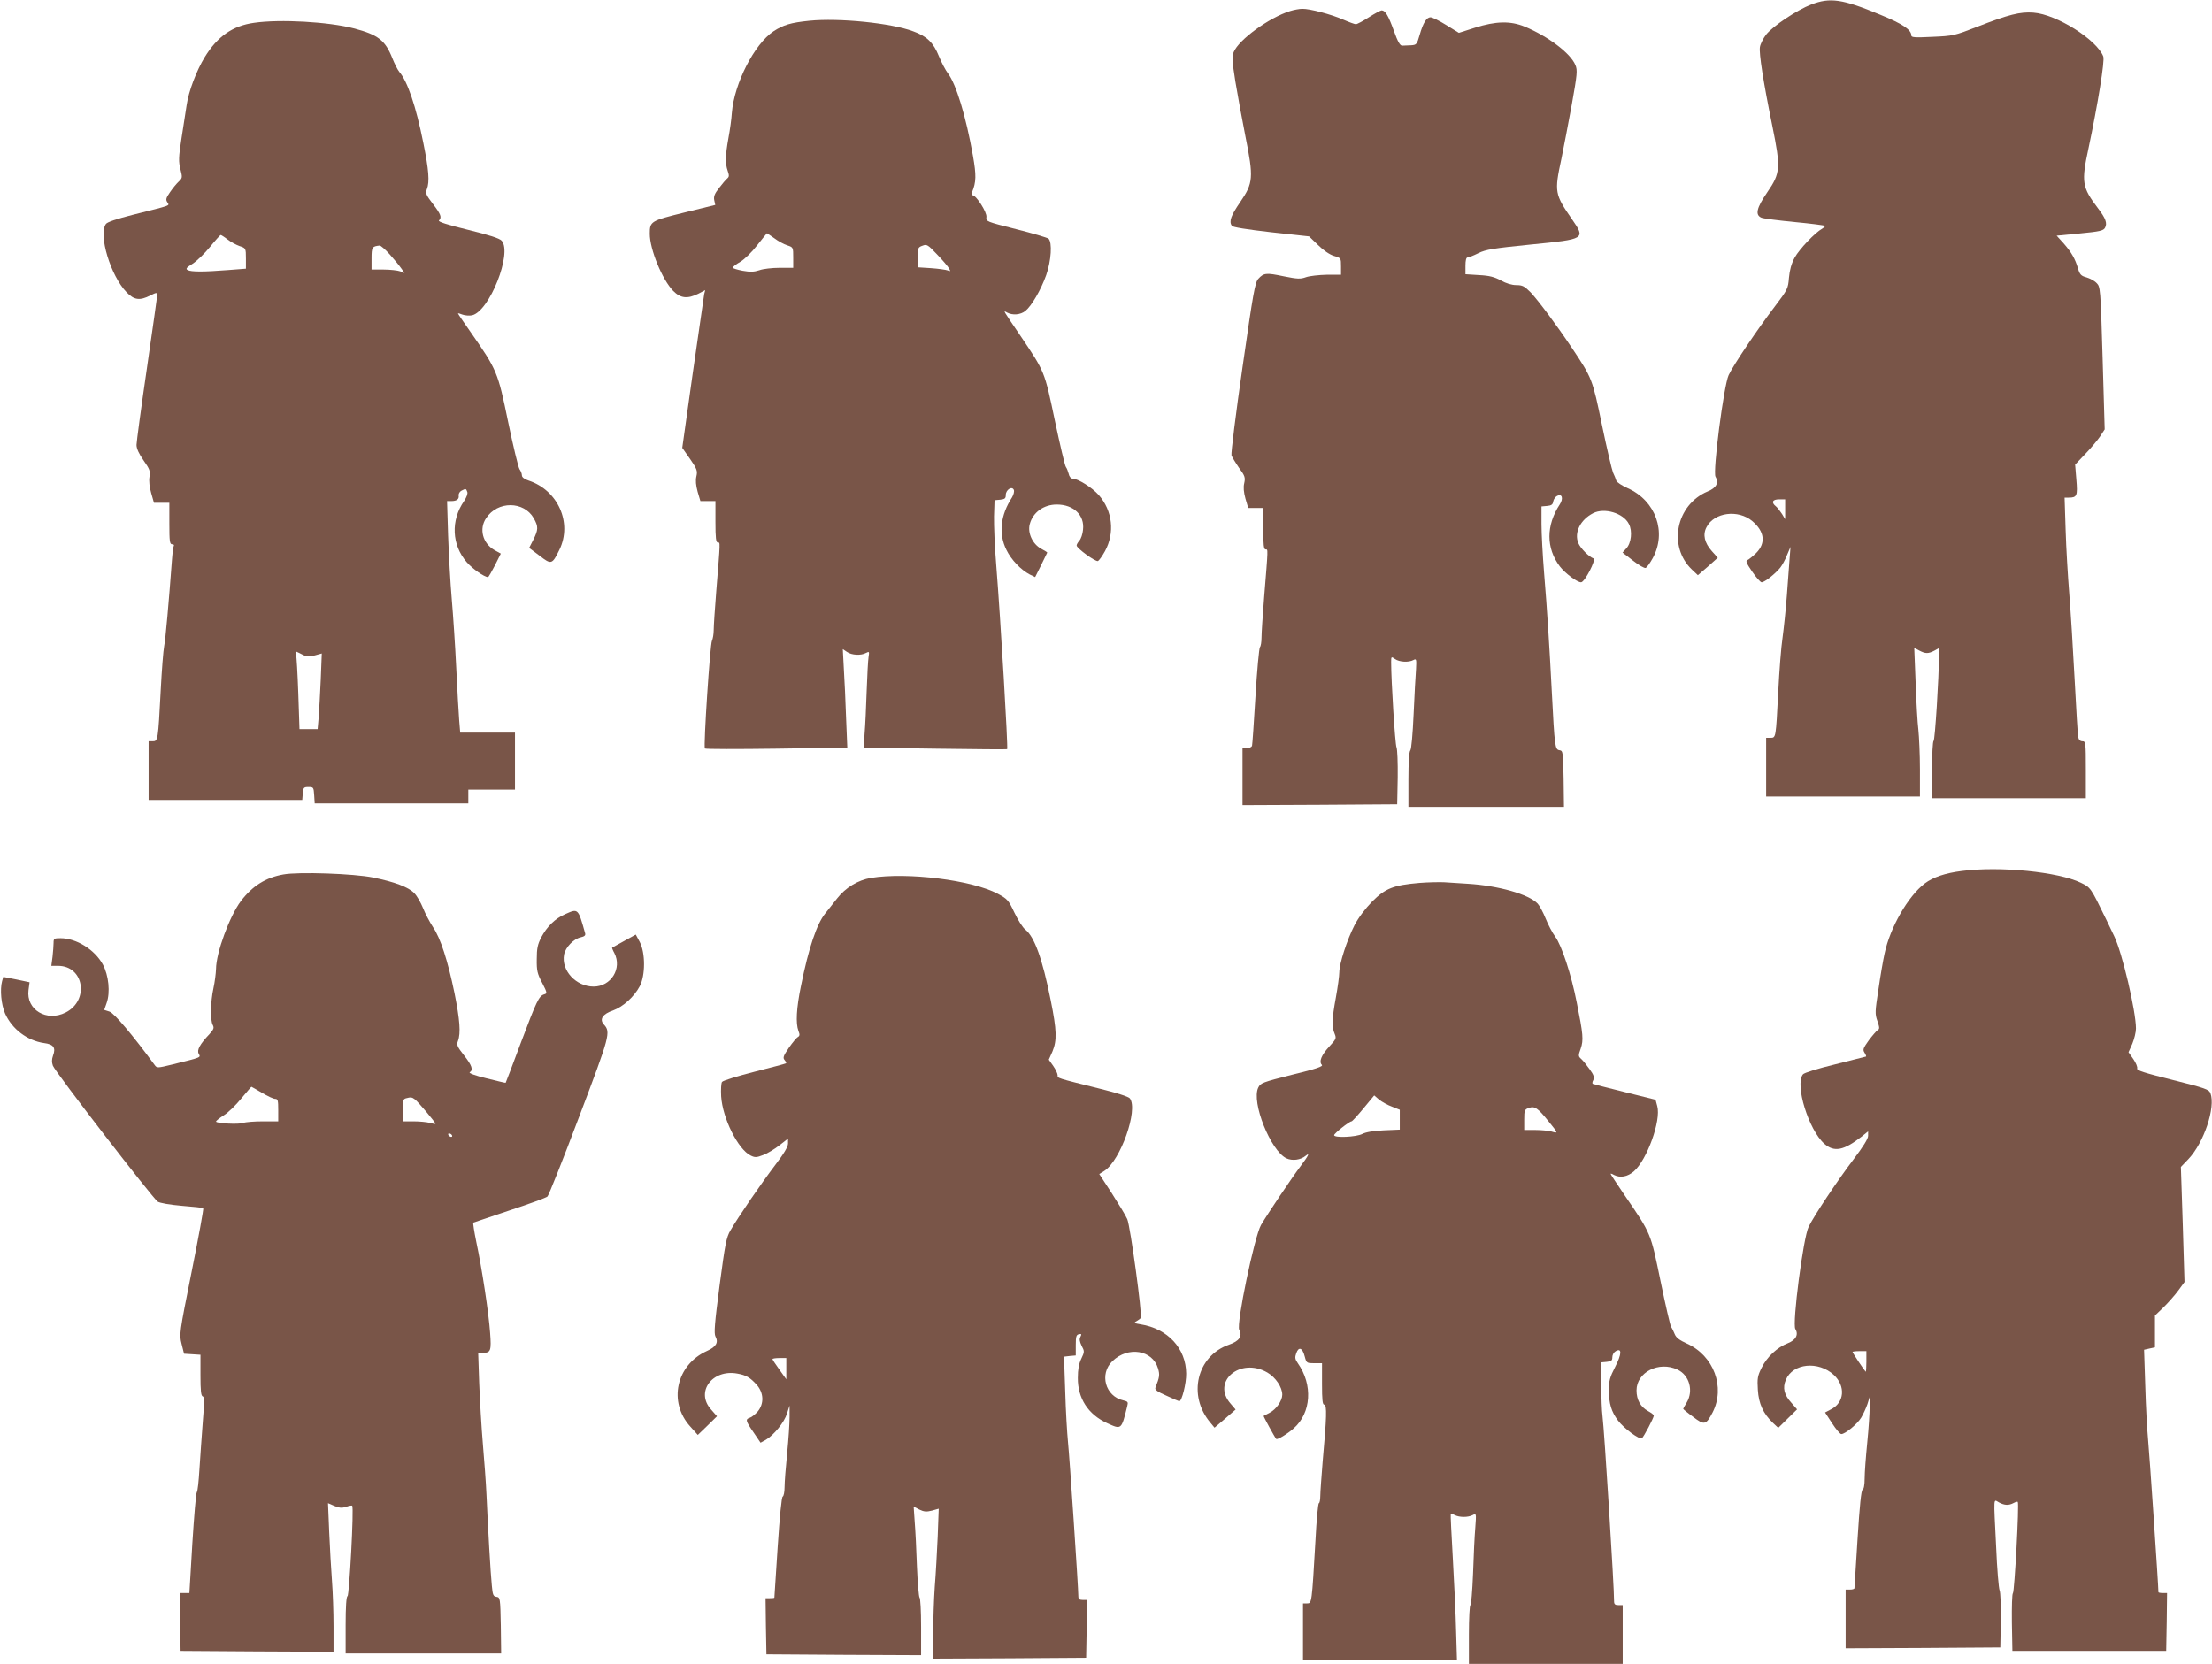 <?xml version="1.0" standalone="no"?>
<!DOCTYPE svg PUBLIC "-//W3C//DTD SVG 20010904//EN"
 "http://www.w3.org/TR/2001/REC-SVG-20010904/DTD/svg10.dtd">
<svg version="1.0" xmlns="http://www.w3.org/2000/svg"
 width="1280pt" height="963pt" viewBox="0 0 1280 963"
 preserveAspectRatio="xMidYMid meet">
<g transform="translate(0,963) scale(0.1,-0.1)"
fill="#795548" stroke="none">
<path d="M10481 9604 c-83 -32 -221 -124 -261 -174 -17 -22 -33 -54 -36 -72
-6 -37 19 -199 72 -458 49 -241 47 -272 -29 -382 -63 -92 -72 -132 -34 -148
12 -5 99 -16 192 -25 94 -9 172 -19 175 -22 3 -2 -4 -9 -15 -16 -42 -23 -133
-119 -160 -168 -19 -35 -29 -72 -33 -117 -5 -63 -8 -68 -82 -166 -98 -128
-240 -339 -267 -397 -28 -59 -93 -561 -76 -588 21 -34 5 -65 -45 -85 -184 -77
-232 -319 -91 -453 l34 -32 58 50 57 51 -34 38 c-43 48 -54 96 -31 139 44 86
183 104 265 35 71 -60 79 -127 23 -184 -21 -20 -44 -39 -52 -42 -11 -3 -4 -20
28 -66 23 -34 48 -62 55 -62 17 0 80 50 108 85 11 14 29 47 39 73 l20 47 -5
-65 c-3 -36 -10 -132 -16 -215 -6 -82 -18 -193 -25 -245 -8 -52 -19 -194 -25
-315 -14 -267 -13 -265 -45 -265 l-25 0 0 -170 0 -170 445 0 445 0 0 158 c0
86 -5 189 -9 227 -5 39 -12 161 -16 273 l-8 202 29 -15 c36 -19 52 -19 87 -1
l27 15 0 -46 c0 -123 -23 -488 -31 -491 -5 -2 -9 -78 -9 -168 l0 -164 445 0
445 0 0 165 c0 158 -1 165 -20 165 -12 0 -21 8 -24 23 -3 12 -12 164 -21 337
-9 173 -23 396 -31 495 -8 99 -18 264 -21 368 l-6 187 24 0 c48 0 52 11 44
105 l-7 86 59 62 c33 34 71 80 86 102 l26 40 -12 412 c-12 407 -13 413 -35
435 -12 13 -39 27 -59 33 -30 8 -38 16 -48 50 -17 58 -38 94 -83 146 l-41 45
135 13 c115 11 136 16 145 33 14 26 4 54 -41 113 -92 121 -97 151 -55 345 55
260 95 508 86 533 -37 97 -270 244 -404 254 -77 6 -144 -11 -326 -82 -131 -51
-140 -53 -258 -58 -101 -5 -123 -4 -123 8 0 33 -50 67 -180 120 -219 91 -290
101 -399 59z m-151 -2921 l0 -58 -18 30 c-11 17 -26 36 -35 44 -29 23 -21 41
18 41 l35 0 0 -57z"/>
<path d="M7465 9566 c-121 -38 -296 -165 -326 -237 -11 -27 -9 -52 10 -173 13
-78 39 -220 58 -316 48 -239 45 -269 -30 -379 -55 -80 -66 -112 -49 -138 5 -8
88 -21 227 -37 l220 -24 52 -50 c31 -31 68 -56 92 -63 41 -12 41 -13 41 -61
l0 -48 -82 0 c-46 -1 -100 -7 -120 -14 -33 -12 -50 -11 -130 5 -100 21 -115
20 -146 -14 -20 -21 -30 -80 -92 -512 -39 -269 -67 -498 -64 -510 4 -11 24
-44 44 -73 34 -46 37 -56 30 -88 -6 -24 -3 -53 7 -90 l16 -54 43 0 44 0 0
-120 c0 -94 3 -120 14 -120 14 0 15 16 -9 -278 -8 -101 -15 -205 -15 -231 0
-26 -4 -51 -9 -56 -5 -6 -17 -134 -26 -285 -9 -151 -18 -281 -20 -287 -3 -7
-16 -13 -30 -13 l-25 0 0 -165 0 -165 448 2 447 3 3 155 c1 86 -2 164 -7 175
-8 17 -31 382 -31 494 0 31 1 32 22 17 25 -18 80 -21 107 -6 17 9 18 5 15 -53
-3 -34 -9 -152 -14 -261 -5 -114 -13 -203 -19 -209 -7 -7 -11 -71 -11 -169 l0
-158 450 0 450 0 -2 163 c-3 157 -4 162 -24 165 -26 4 -28 22 -44 332 -14 273
-27 477 -45 695 -8 99 -15 226 -15 282 l0 102 33 3 c24 2 33 8 35 26 2 12 12
27 23 32 28 15 37 -15 15 -49 -80 -122 -80 -253 0 -359 31 -40 100 -92 123
-92 21 0 89 132 72 138 -26 9 -75 58 -88 89 -25 61 12 135 86 173 65 33 175 1
207 -63 21 -40 14 -111 -16 -142 l-21 -23 61 -47 c33 -26 66 -45 73 -42 7 3
25 28 41 57 82 150 17 332 -144 404 -34 15 -64 35 -67 44 -3 10 -11 31 -19 47
-7 17 -36 140 -64 275 -55 267 -57 271 -173 445 -91 136 -195 275 -240 323
-36 36 -47 42 -83 42 -26 0 -59 10 -89 27 -37 20 -66 28 -127 31 l-78 5 0 48
c0 32 4 49 12 49 7 0 35 11 63 25 43 21 86 28 305 50 314 31 315 32 238 144
-102 147 -104 160 -63 351 13 63 40 204 60 313 32 179 34 201 21 231 -28 68
-158 166 -293 222 -83 34 -167 32 -287 -6 l-94 -30 -73 45 c-40 25 -81 45 -91
45 -23 0 -43 -32 -63 -102 -16 -55 -18 -58 -51 -60 -19 -1 -41 -2 -50 -2 -12
-1 -26 23 -48 85 -32 89 -50 119 -71 119 -6 0 -40 -18 -74 -40 -34 -22 -68
-40 -75 -40 -7 0 -40 12 -72 26 -70 31 -195 64 -238 63 -17 0 -49 -6 -71 -13z"/>
<path d="M4684 9510 c-109 -11 -151 -24 -208 -61 -111 -74 -227 -301 -241
-472 -2 -34 -11 -100 -20 -147 -18 -101 -19 -146 -4 -189 9 -26 9 -34 -3 -44
-8 -7 -29 -31 -47 -55 -26 -33 -32 -49 -28 -70 l6 -28 -179 -44 c-195 -48
-200 -51 -200 -123 0 -90 72 -265 135 -330 43 -44 83 -48 146 -17 l40 21 -6
-23 c-2 -13 -32 -218 -66 -456 l-61 -434 45 -64 c40 -58 44 -69 37 -100 -6
-24 -3 -53 7 -90 l16 -54 43 0 44 0 0 -120 c0 -94 3 -120 14 -120 14 0 15 16
-9 -278 -8 -101 -15 -204 -15 -228 0 -24 -5 -52 -10 -62 -11 -19 -50 -613 -41
-624 4 -4 190 -4 415 -1 l409 6 -7 171 c-3 94 -9 222 -13 285 l-6 114 24 -16
c27 -19 81 -22 110 -6 19 10 20 8 15 -23 -3 -18 -8 -107 -11 -198 -3 -91 -8
-201 -12 -246 l-5 -81 413 -6 c227 -3 415 -5 417 -3 6 7 -38 750 -63 1063 -9
105 -14 234 -13 285 l3 93 33 3 c26 3 32 7 32 27 0 31 37 54 47 29 3 -9 -2
-28 -11 -43 -67 -103 -79 -210 -32 -304 28 -57 82 -114 135 -142 l31 -15 35
70 c19 38 35 71 35 72 0 2 -16 12 -35 22 -50 27 -80 92 -66 143 18 68 81 113
156 113 98 0 162 -62 152 -146 -2 -25 -12 -53 -21 -63 -9 -10 -16 -22 -16 -28
0 -16 109 -95 123 -90 7 3 25 28 41 57 58 106 44 234 -36 325 -39 44 -121 95
-152 95 -9 0 -19 12 -22 28 -4 15 -11 33 -16 39 -6 7 -34 128 -64 269 -60 287
-58 281 -198 489 -108 159 -102 149 -78 136 32 -17 77 -13 105 9 36 29 90 121
121 208 29 82 36 191 13 211 -8 6 -92 31 -188 55 -173 44 -174 44 -171 70 4
27 -59 126 -80 126 -6 0 -7 8 -3 18 24 58 25 97 5 211 -41 230 -97 414 -145
477 -13 17 -37 62 -52 99 -32 79 -69 115 -149 144 -127 48 -430 78 -600 61z
m-203 -1259 c22 -17 56 -35 75 -41 34 -11 34 -12 34 -71 l0 -59 -79 0 c-43 0
-96 -6 -117 -14 -31 -10 -52 -11 -97 -3 -31 6 -57 14 -57 18 0 5 20 20 44 34
24 14 67 56 97 95 30 38 55 69 57 70 1 0 20 -13 43 -29z m1011 -175 c9 -16 8
-18 -8 -11 -11 4 -54 10 -96 13 l-78 5 0 57 c0 54 2 59 28 68 25 10 31 6 85
-51 33 -34 63 -70 69 -81z"/>
<path d="M1470 9498 c-124 -17 -212 -79 -285 -198 -48 -78 -94 -200 -105 -278
-6 -37 -19 -124 -30 -194 -17 -110 -17 -133 -6 -177 12 -48 12 -51 -10 -72
-13 -12 -35 -39 -50 -61 -23 -33 -26 -43 -16 -58 13 -22 32 -15 -203 -74 -90
-23 -144 -41 -152 -52 -45 -62 27 -300 119 -395 44 -46 77 -50 138 -19 33 17
40 18 40 5 0 -8 -27 -200 -60 -427 -33 -226 -60 -426 -60 -443 0 -21 14 -52
41 -90 35 -50 40 -62 34 -95 -4 -23 0 -59 10 -94 l16 -56 45 0 44 0 0 -120 c0
-102 2 -120 16 -120 8 0 13 -4 10 -8 -3 -5 -8 -42 -11 -83 -18 -243 -37 -458
-45 -498 -5 -25 -14 -140 -20 -256 -15 -290 -16 -295 -46 -295 l-24 0 0 -170
0 -170 444 0 445 0 3 38 c3 34 6 37 33 37 29 0 30 -2 33 -47 l3 -48 445 0 444
0 0 40 0 40 135 0 135 0 0 165 0 165 -159 0 -158 0 -6 73 c-3 39 -11 176 -17
302 -6 127 -18 306 -26 399 -8 92 -17 258 -21 367 l-6 199 24 0 c32 0 47 11
43 33 -1 9 6 22 16 27 25 13 27 13 34 -7 4 -9 -4 -31 -18 -52 -79 -113 -72
-255 15 -355 34 -39 102 -86 123 -86 3 0 21 31 40 68 l34 68 -38 21 c-67 39
-89 122 -47 184 66 101 219 100 276 -1 27 -48 26 -66 -3 -124 l-24 -47 60 -45
c68 -53 73 -52 115 34 76 156 -8 345 -179 401 -24 8 -38 19 -38 30 0 9 -6 25
-14 36 -7 11 -37 135 -66 275 -59 287 -64 299 -216 517 -41 58 -74 107 -74
109 0 2 12 -1 27 -7 14 -5 39 -7 54 -4 101 22 235 361 172 432 -13 14 -73 33
-195 63 -119 29 -175 47 -168 54 18 18 11 36 -35 96 -40 52 -44 62 -35 85 17
43 11 112 -20 266 -43 215 -92 359 -140 414 -9 11 -27 46 -40 79 -41 103 -82
135 -223 172 -147 38 -426 54 -577 32z m-153 -1254 c18 -14 49 -31 69 -38 36
-12 37 -12 37 -72 l0 -59 -104 -8 c-139 -11 -213 -11 -233 0 -13 7 -8 14 29
37 25 16 70 60 101 98 30 37 58 68 61 68 3 0 21 -11 40 -26z m938 -86 c25 -28
55 -64 66 -80 l20 -28 -26 10 c-14 5 -58 10 -96 10 l-69 0 0 64 c0 66 3 70 47
75 6 0 32 -22 58 -51z m-502 -2318 c22 -11 37 -11 69 -3 l40 11 -6 -152 c-4
-83 -9 -181 -12 -218 l-6 -68 -53 0 -52 0 -7 208 c-4 114 -10 215 -13 226 -3
10 -1 17 3 14 5 -2 22 -10 37 -18z"/>
<path d="M11352 4589 c-96 -12 -166 -36 -214 -72 -97 -74 -201 -255 -233 -407
-8 -36 -24 -128 -35 -205 -20 -130 -21 -143 -6 -185 13 -38 13 -46 1 -52 -7
-5 -30 -31 -51 -59 -32 -45 -36 -54 -25 -71 7 -11 11 -21 9 -23 -2 -1 -82 -21
-178 -45 -103 -25 -180 -49 -187 -58 -48 -60 33 -322 124 -402 57 -50 112 -39
216 42 l37 30 0 -26 c0 -17 -29 -63 -82 -133 -95 -125 -230 -328 -262 -393
-31 -61 -96 -562 -77 -592 20 -32 3 -64 -43 -82 -62 -24 -121 -79 -152 -142
-24 -48 -26 -63 -22 -128 5 -81 31 -137 87 -191 l31 -29 55 54 54 53 -33 38
c-42 46 -52 86 -32 133 40 96 188 111 278 28 69 -65 61 -160 -17 -199 l-34
-18 41 -63 c22 -34 46 -62 53 -62 22 0 92 57 115 95 12 20 28 55 36 78 l13 42
0 -60 c0 -33 -6 -125 -14 -205 -8 -80 -15 -173 -15 -207 0 -38 -5 -63 -12 -65
-8 -3 -17 -94 -29 -284 -10 -153 -18 -282 -18 -286 -1 -5 -12 -8 -26 -8 l-25
0 0 -170 0 -170 448 2 447 3 3 155 c1 86 -2 164 -7 175 -5 11 -15 124 -20 250
-15 306 -17 277 17 259 32 -17 56 -18 84 -3 11 6 22 9 24 6 9 -8 -19 -522 -28
-528 -5 -3 -7 -79 -6 -170 l3 -164 445 0 445 0 3 167 2 168 -25 0 c-14 0 -25
2 -25 5 0 38 -53 818 -60 886 -5 52 -13 189 -16 305 l-7 212 31 7 32 7 0 92 0
92 51 49 c28 28 66 71 85 97 l35 48 -10 333 -11 333 44 46 c89 94 158 299 127
381 -9 22 -29 29 -220 77 -164 41 -208 55 -204 66 3 8 -7 32 -22 54 l-28 40
22 49 c11 27 21 67 21 88 0 101 -80 441 -126 535 -14 29 -35 73 -47 98 -90
185 -89 183 -146 211 -130 63 -469 97 -689 68z m-552 -2841 c0 -34 -2 -59 -4
-57 -10 10 -76 109 -76 114 0 3 18 5 40 5 l40 0 0 -62z"/>
<path d="M1640 4569 c-102 -18 -179 -66 -246 -154 -65 -86 -144 -300 -144
-394 -1 -25 -7 -75 -15 -111 -17 -78 -19 -184 -4 -212 9 -17 6 -25 -18 -52
-57 -60 -75 -94 -63 -115 11 -22 21 -19 -153 -62 -86 -21 -89 -21 -102 -3
-127 173 -234 300 -261 309 l-31 10 14 40 c22 61 12 160 -22 223 -47 86 -153
152 -245 152 -37 0 -40 -2 -40 -27 0 -16 -3 -52 -6 -80 l-7 -53 39 0 c150 0
182 -200 44 -270 -110 -56 -230 16 -215 130 l6 45 -76 16 -76 15 -7 -25 c-13
-49 -5 -135 17 -186 40 -91 129 -158 226 -172 55 -7 69 -27 52 -72 -8 -23 -8
-39 -1 -59 14 -37 578 -768 607 -787 13 -8 69 -18 140 -24 65 -5 121 -11 123
-14 3 -3 -27 -168 -67 -367 -72 -359 -72 -363 -58 -419 l14 -56 48 -3 47 -3 0
-119 c0 -87 3 -119 13 -122 10 -2 10 -33 0 -153 -6 -82 -15 -204 -19 -270 -4
-66 -10 -125 -15 -131 -5 -5 -16 -139 -26 -297 l-17 -287 -28 0 -28 0 2 -167
3 -168 443 -3 442 -2 0 147 c0 82 -4 200 -9 263 -5 63 -12 190 -16 282 l-7
168 37 -16 c29 -12 44 -13 68 -5 17 6 33 9 35 6 11 -10 -17 -520 -27 -523 -7
-2 -11 -61 -11 -168 l0 -164 450 0 450 0 -2 162 c-3 159 -4 163 -25 166 -19 3
-22 11 -27 65 -7 67 -22 328 -31 527 -3 69 -13 202 -21 295 -8 94 -17 250 -21
348 l-6 177 24 0 c49 0 53 10 45 117 -8 114 -47 371 -80 526 -12 59 -20 109
-17 111 3 1 98 33 211 71 113 37 211 73 218 80 7 6 90 214 183 461 179 472
184 490 143 535 -27 30 -6 61 54 81 57 21 121 78 154 140 33 62 33 194 0 256
l-23 43 -67 -37 c-37 -20 -68 -38 -70 -39 -1 -1 4 -15 13 -31 46 -89 -19 -194
-120 -194 -102 0 -188 93 -171 185 8 42 55 91 96 100 22 5 29 11 26 23 -41
146 -40 145 -116 111 -59 -26 -105 -72 -138 -134 -21 -41 -26 -64 -26 -126 -1
-66 3 -84 31 -137 30 -58 30 -62 12 -67 -31 -10 -43 -36 -135 -280 -47 -127
-87 -231 -88 -232 -1 -1 -51 11 -111 26 -63 15 -104 30 -97 35 22 13 13 40
-33 98 -39 50 -44 60 -35 83 17 45 11 123 -20 277 -39 189 -81 319 -125 383
-18 28 -44 76 -57 109 -13 32 -35 71 -51 87 -34 35 -114 65 -237 90 -111 23
-433 34 -520 18z m-124 -1264 c32 -19 66 -35 76 -35 16 0 18 -9 18 -65 l0 -65
-89 0 c-49 0 -100 -4 -113 -9 -26 -10 -158 -3 -158 8 0 4 20 20 45 36 25 15
70 59 101 97 31 37 57 68 59 68 1 0 29 -16 61 -35z m885 -38 c18 -13 119 -133
119 -141 0 -2 -15 0 -32 5 -18 5 -61 9 -95 9 l-63 0 0 64 c0 53 3 65 18 69 29
8 36 7 53 -6z m214 -207 c3 -5 2 -10 -4 -10 -5 0 -13 5 -16 10 -3 6 -2 10 4
10 5 0 13 -4 16 -10z"/>
<path d="M5040 4549 c-76 -13 -147 -56 -197 -120 -23 -30 -54 -68 -68 -86 -49
-61 -96 -200 -140 -419 -27 -130 -31 -216 -15 -260 9 -22 8 -29 -3 -36 -8 -4
-31 -32 -52 -62 -32 -47 -36 -58 -25 -71 7 -8 11 -17 9 -19 -2 -2 -84 -24
-183 -49 -98 -25 -183 -51 -188 -59 -5 -7 -7 -44 -5 -83 8 -127 98 -308 171
-343 24 -12 34 -12 72 3 25 9 67 35 94 56 l50 39 0 -28 c0 -19 -23 -58 -75
-126 -80 -105 -215 -302 -258 -377 -24 -40 -31 -78 -63 -319 -29 -221 -33
-277 -24 -295 19 -35 4 -60 -49 -84 -178 -80 -226 -296 -96 -438 l43 -48 56
54 55 54 -34 39 c-92 101 6 235 152 208 51 -9 74 -23 112 -65 41 -47 43 -109
6 -154 -14 -16 -35 -33 -45 -36 -28 -9 -26 -18 21 -86 l40 -59 31 17 c47 28
107 102 122 152 l15 46 0 -65 c0 -36 -6 -130 -14 -210 -8 -80 -15 -168 -15
-197 0 -28 -5 -53 -11 -55 -6 -2 -17 -112 -29 -293 -10 -160 -19 -291 -19
-292 -1 -2 -12 -3 -26 -3 l-25 0 2 -162 3 -163 448 -3 447 -2 0 164 c0 91 -4
167 -9 170 -4 3 -11 83 -15 178 -3 95 -9 212 -13 260 l-6 88 33 -17 c27 -13
41 -14 73 -6 l39 11 -6 -162 c-4 -88 -11 -219 -17 -291 -5 -72 -9 -194 -9
-273 l0 -142 443 2 442 3 3 167 2 168 -25 0 c-18 0 -25 5 -25 20 0 48 -51 811
-60 894 -5 50 -13 182 -16 293 l-7 201 34 4 34 3 0 60 c0 50 3 60 19 63 14 3
16 0 8 -15 -7 -13 -5 -27 7 -52 17 -32 17 -35 -2 -75 -14 -29 -20 -62 -20
-111 -1 -118 60 -212 170 -262 83 -38 82 -39 116 99 6 23 4 27 -23 33 -104 23
-140 153 -63 227 91 88 232 65 264 -42 11 -37 9 -50 -15 -111 -5 -12 9 -23 64
-47 38 -18 72 -32 74 -32 15 0 41 104 40 160 -1 146 -107 260 -263 285 -38 6
-42 9 -25 18 10 6 22 14 25 19 10 15 -60 531 -78 572 -9 21 -50 88 -89 149
l-73 112 29 18 c94 60 198 354 148 420 -8 10 -76 32 -178 57 -248 62 -240 59
-240 77 0 9 -11 33 -25 53 l-26 37 21 47 c27 65 25 124 -10 297 -48 240 -94
367 -147 409 -15 11 -43 56 -63 98 -34 72 -40 79 -96 109 -150 80 -524 126
-734 92z m-490 -2841 l0 -61 -40 56 c-22 30 -40 58 -40 61 0 3 18 6 40 6 l40
0 0 -62z"/>
<path d="M8214 4520 c-151 -13 -197 -31 -274 -108 -40 -41 -80 -94 -102 -137
-43 -84 -88 -222 -88 -273 0 -20 -9 -86 -20 -146 -23 -125 -24 -169 -7 -209
11 -27 9 -31 -31 -74 -46 -50 -61 -88 -43 -106 9 -9 -31 -23 -171 -57 -174
-44 -184 -48 -197 -75 -41 -84 72 -366 163 -409 34 -16 82 -10 112 15 26 21
14 -2 -29 -59 -50 -66 -191 -276 -230 -342 -38 -67 -144 -573 -126 -607 20
-37 0 -65 -60 -86 -186 -65 -240 -294 -107 -451 l24 -29 61 52 61 53 -29 34
c-113 128 57 271 213 180 48 -28 86 -85 86 -128 0 -35 -35 -85 -72 -104 -18
-9 -34 -18 -36 -19 -2 -2 65 -125 73 -133 6 -7 65 29 101 61 102 89 112 253
24 377 -16 23 -18 33 -9 58 14 40 36 32 49 -19 10 -38 12 -39 55 -39 l45 0 0
-120 c0 -93 3 -120 13 -120 16 0 14 -74 -9 -326 -7 -89 -14 -180 -14 -203 0
-22 -4 -41 -8 -41 -5 0 -14 -98 -20 -217 -21 -363 -21 -363 -48 -363 l-24 0 0
-165 0 -165 445 0 446 0 -5 168 c-2 92 -11 282 -19 422 -8 140 -14 256 -12
258 2 2 12 -1 23 -7 27 -14 78 -14 104 0 21 11 21 10 15 -72 -4 -46 -10 -166
-13 -267 -4 -100 -11 -182 -15 -182 -5 0 -9 -76 -9 -170 l0 -170 445 0 445 0
0 170 0 170 -25 0 c-19 0 -25 5 -25 23 1 76 -57 995 -67 1072 -4 28 -7 109 -7
180 l-1 130 33 3 c26 3 32 7 32 27 0 14 9 29 20 35 36 20 35 -16 -4 -92 -30
-58 -36 -80 -36 -132 0 -80 14 -126 53 -178 35 -46 123 -111 138 -102 10 6 69
118 69 131 0 5 -15 16 -33 26 -44 24 -67 65 -67 120 0 105 130 171 237 120 69
-32 94 -123 53 -191 -11 -18 -20 -34 -20 -36 0 -2 25 -23 57 -46 65 -50 75
-48 113 25 75 146 7 329 -149 399 -42 19 -62 34 -70 54 -6 15 -15 34 -21 42
-5 8 -33 128 -61 265 -58 281 -53 271 -205 493 -46 68 -84 125 -84 128 0 3 9
0 19 -6 37 -19 79 -11 116 21 76 67 158 294 135 377 l-10 37 -177 44 c-98 24
-181 46 -186 48 -4 2 -3 12 3 22 7 15 3 29 -21 62 -17 24 -39 51 -49 60 -17
15 -18 19 -3 60 17 50 14 83 -23 267 -32 163 -87 329 -124 380 -17 23 -42 71
-56 106 -14 35 -35 74 -46 86 -51 54 -226 104 -403 115 -49 3 -112 7 -140 9
-27 1 -91 0 -141 -4z m-159 -1295 l45 -18 0 -57 0 -58 -92 -4 c-61 -3 -104
-10 -125 -21 -35 -18 -163 -24 -163 -7 0 10 88 80 101 80 4 0 35 34 69 75 l62
75 28 -24 c16 -13 50 -32 75 -41z m905 -84 c57 -70 58 -72 18 -60 -18 5 -61 9
-95 9 l-63 0 0 59 c0 56 2 60 28 69 33 11 50 0 112 -77z"/>
</g>
</svg>

